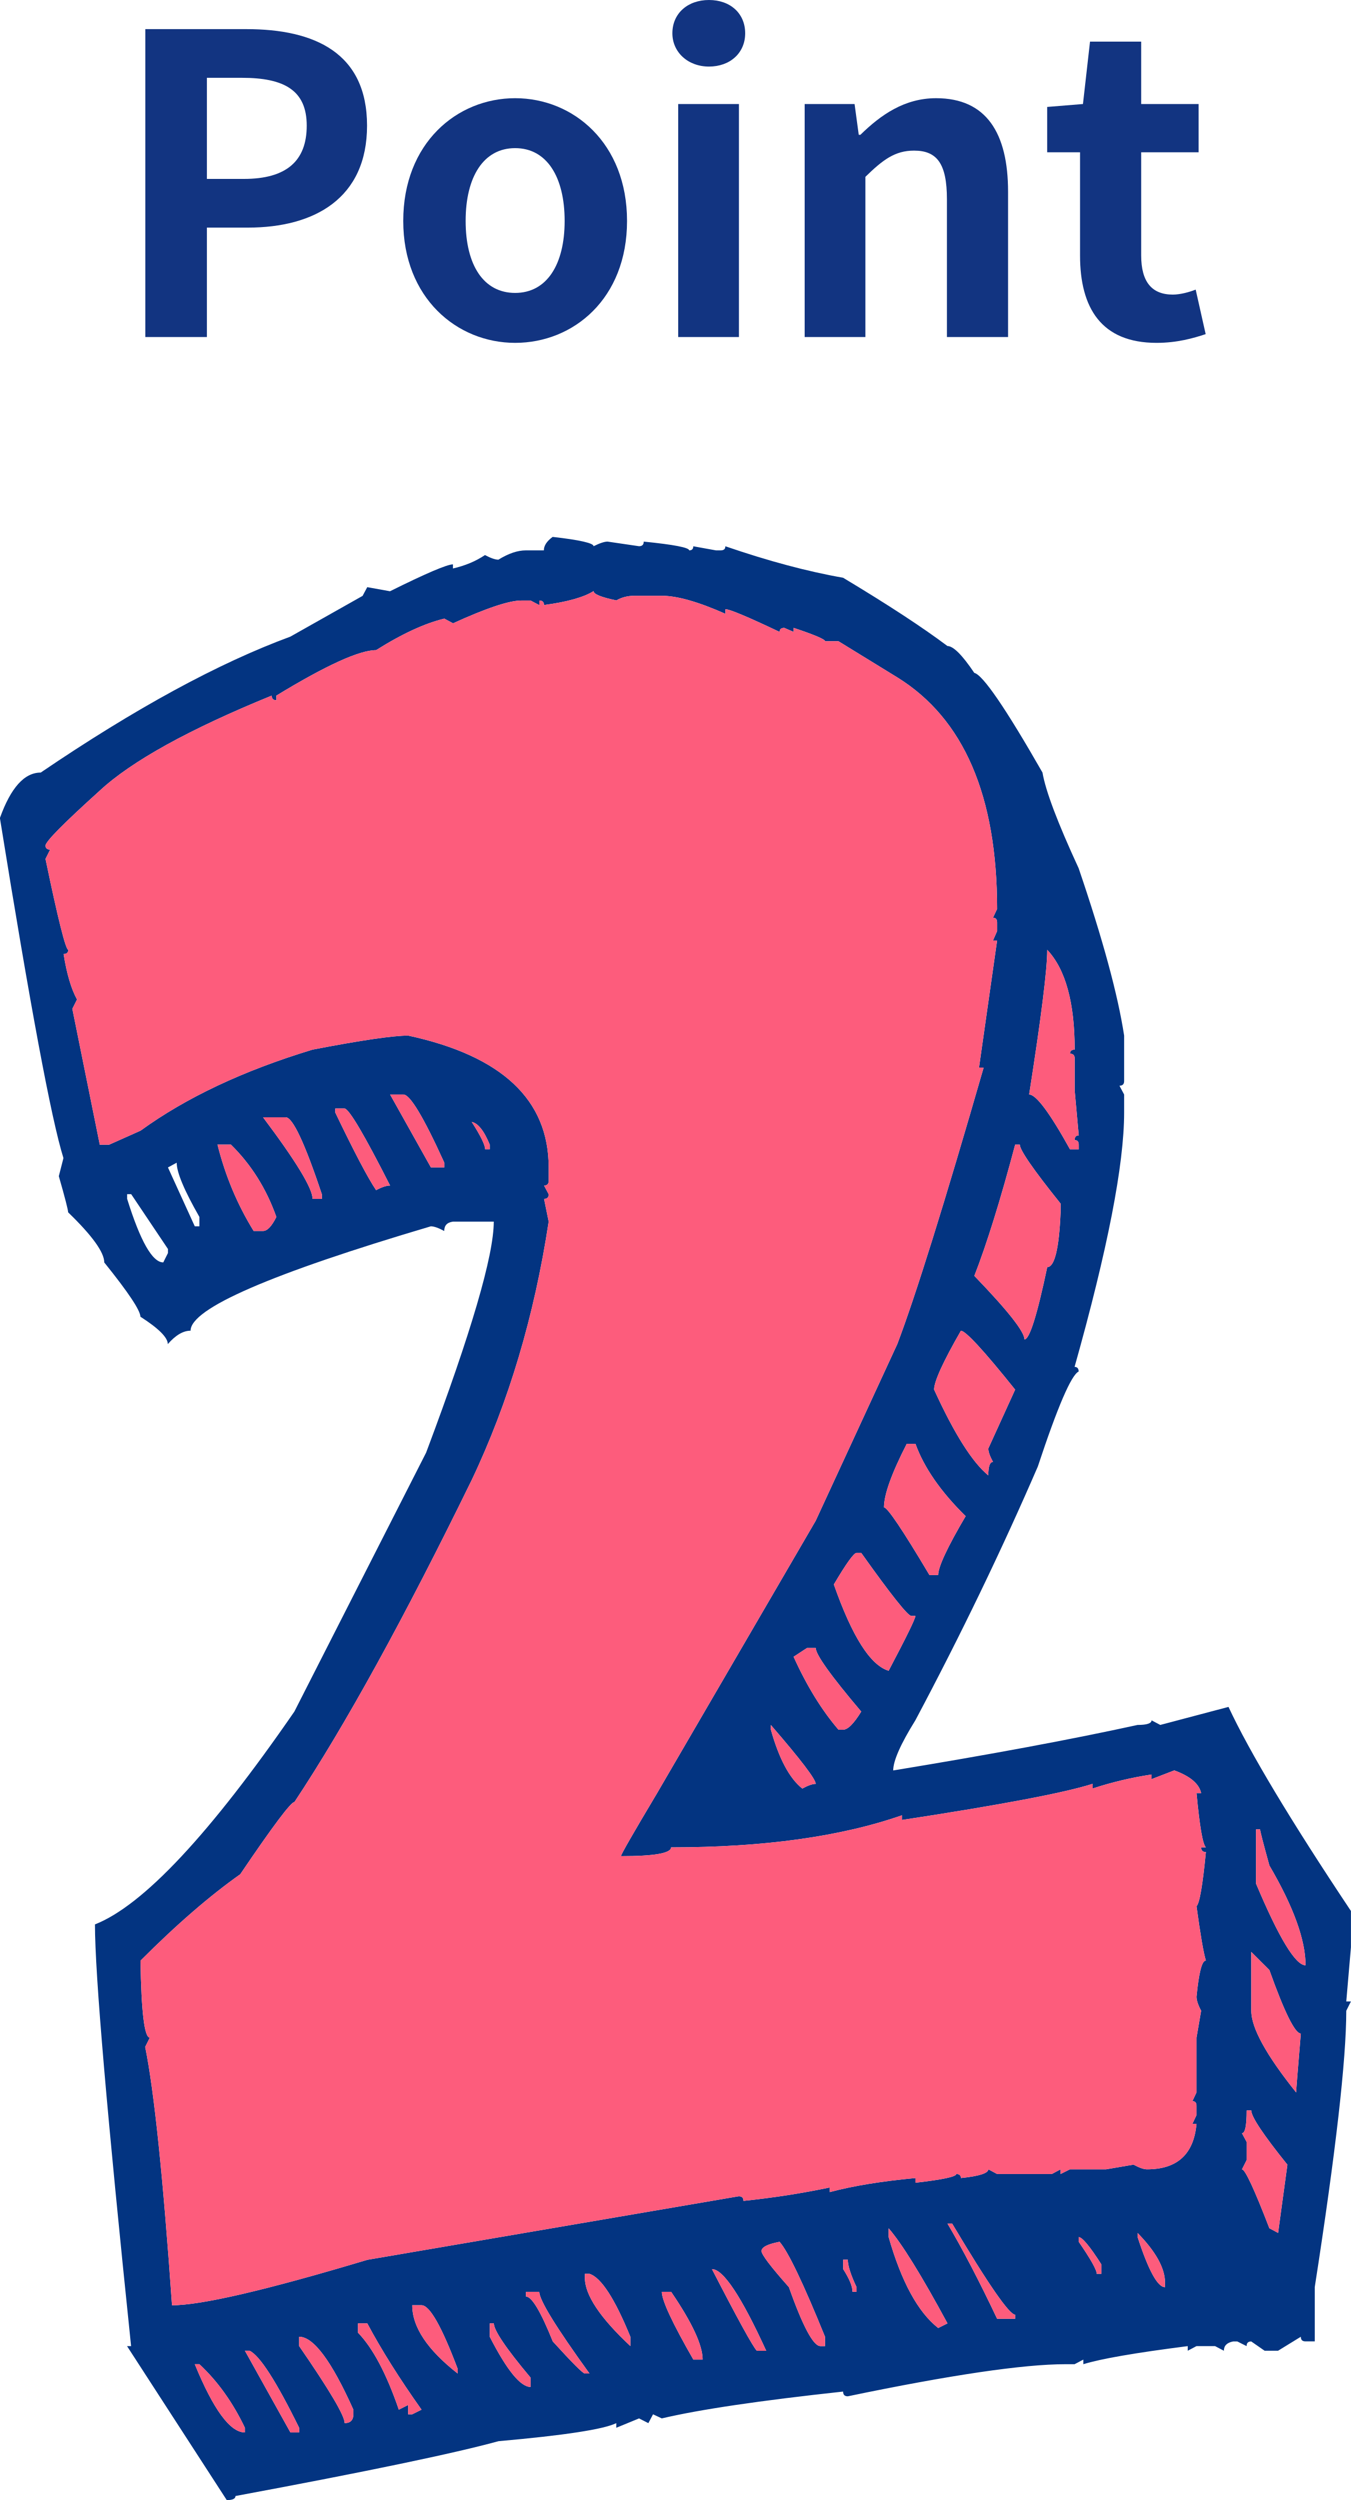 <?xml version="1.0" encoding="utf-8"?>
<svg xmlns="http://www.w3.org/2000/svg" viewBox="0 0 259.82 480.69"><defs><style>.cls-1 { fill: #fd5c7c; } .cls-2 { fill: #123481; } .cls-3 { fill: #033481; }</style></defs><path class="cls-3" d="M241.55,351.73v10.42c4.41,10.46,7.59,15.71,9.53,15.71,0-4.86-2.31-11.25-6.95-19.18-1.2-4.32-1.79-6.65-1.79-6.95h-.79ZM240.64,375.28v11.33c0,3.29,2.88,8.52,8.63,15.7,0-.37.3-4.15.9-11.33-1.12,0-3.14-4.07-6.05-12.22l-3.48-3.47ZM239.75,405.77c0,2.92-.3,4.38-.9,4.38l.9,1.68v3.48l-.9,1.79c.6,0,2.36,3.77,5.27,11.32l1.68.9,1.79-13.12c-4.63-5.75-6.95-9.23-6.95-10.43h-.89ZM218.78,429.33v.79c2.09,6.42,3.85,9.63,5.27,9.63v-.89c0-2.76-1.76-5.94-5.27-9.53ZM207.45,430.12v.89c2.31,3.36,3.47,5.42,3.47,6.17h.9v-1.8c-2.24-3.52-3.7-5.26-4.38-5.26ZM201.4,182.62c0,3.74-1.16,13.02-3.48,27.82,1.34,0,3.96,3.51,7.86,10.54h1.68v-.89c0-.59-.26-.89-.78-.89,0-.61.26-.9.78-.9l-.78-8.64v-6.16c0-.61-.3-.91-.89-.91,0-.52.3-.78.89-.78,0-9.05-1.76-15.45-5.27-19.18ZM195.23,220.08c-2.84,10.69-5.46,19.11-7.85,25.23,6.43,6.66,9.64,10.73,9.64,12.22.98,0,2.43-4.63,4.38-13.9,1.41,0,2.28-3.52,2.57-10.54v-1.68c-5.23-6.51-7.84-10.29-7.84-11.33h-.9ZM182.22,427.53c2.84,4.79,6.03,10.88,9.54,18.29h3.47v-.79c-1.12,0-5.16-5.83-12.11-17.5h-.9ZM184.8,255.85c-3.44,5.98-5.16,9.76-5.16,11.32,3.89,8.52,7.38,14.02,10.43,16.5,0-1.73.3-2.59.9-2.59-.6-1.11-.9-1.97-.9-2.58l5.16-11.32c-6.05-7.55-9.53-11.32-10.43-11.32ZM170.9,428.43v1.69c2.46,8.59,5.64,14.43,9.53,17.48l1.79-.89c-5.01-9.27-8.78-15.36-11.32-18.28ZM174.38,277.6c-2.91,5.69-4.38,9.76-4.38,12.22.67,0,3.59,4.34,8.75,13.01h1.68c0-1.56,1.76-5.34,5.28-11.32-4.79-4.71-8-9.34-9.65-13.91h-1.68ZM162.15,434.48v1.79c1.2,1.87,1.8,3.33,1.8,4.37h.78v-.9c-1.12-2.38-1.68-4.14-1.68-5.27h-.9ZM160.36,304.64c3.52,10.01,7.02,15.54,10.54,16.59,3.43-6.5,5.15-10.01,5.15-10.54h-.78c-.67,0-3.89-4.04-9.64-12.12h-.9c-.52,0-1.98,2.02-4.37,6.07ZM152.62,318.54c2.54,5.61,5.41,10.27,8.63,14.02h.9c.9,0,2.06-1.16,3.48-3.48-5.83-6.88-8.75-10.96-8.75-12.23h-1.68l-2.58,1.69ZM148.25,331.66v.9c1.57,5.6,3.59,9.38,6.05,11.32,1.12-.61,1.98-.9,2.58-.9,0-.89-2.88-4.67-8.63-11.32ZM146.45,432.8c0,.68,1.76,2.99,5.27,6.95,2.68,7.57,4.71,11.33,6.05,11.33h.9v-1.79c-4.19-10.31-7.1-16.41-8.75-18.27-2.32.45-3.47,1.04-3.47,1.79ZM136.92,436.28c5.01,9.71,7.89,14.95,8.64,15.7h1.8c-4.79-10.46-8.27-15.7-10.43-15.7ZM127.28,440.65c0,1.65,2.02,5.98,6.06,13.02h1.79c0-2.77-2.02-7.11-6.05-13.02h-1.79ZM112.48,437.18v.77c0,3.29,2.91,7.67,8.75,13.12v-1.79c-2.99-7.32-5.61-11.37-7.85-12.1h-.89ZM101.15,440.65v.9c1.12,0,2.84,2.87,5.16,8.63,3.74,4.11,5.79,6.17,6.17,6.17h.89c-6.43-8.9-9.65-14.12-9.65-15.7h-2.57ZM94.19,446.71v2.58c3.3,6.43,5.91,9.64,7.85,9.64v-1.79c-4.71-5.61-7.06-9.09-7.06-10.43h-.79ZM90.72,215.71c1.72,2.68,2.58,4.45,2.58,5.26h.89v-.89c-1.11-2.7-2.27-4.14-3.47-4.37ZM79.28,443.22c0,4.2,2.91,8.56,8.74,13.13v-.9c-3.07-8.14-5.38-12.23-6.95-12.23h-1.79ZM75.02,210.44l7.85,14.02h2.58v-.91c-3.97-8.74-6.58-13.11-7.86-13.11h-2.58ZM68.85,446.71v1.79c2.84,2.93,5.46,7.85,7.85,14.8l1.79-.9v1.79h.79l1.79-.89c-4.34-6.12-7.81-11.66-10.43-16.59h-1.8ZM64.48,213.12v.79c3.66,7.62,6.28,12.6,7.85,14.92,1.12-.6,2.02-.89,2.69-.89-4.93-9.72-7.84-14.66-8.74-14.82h-1.8ZM57.53,449.28v1.79c5.83,8.46,8.75,13.39,8.75,14.81,1.11,0,1.68-.56,1.68-1.7v-.89c-4.19-9.34-7.66-14.01-10.43-14.01ZM50.58,214.81c6.35,8.45,9.53,13.68,9.53,15.7h1.79v-.89c-3.29-9.87-5.61-14.8-6.95-14.8h-4.38ZM47.1,451.97l8.75,15.71h1.68v-.9c-4.41-8.97-7.59-13.91-9.53-14.81h-.9ZM41.83,220.08c1.49,5.98,3.81,11.51,6.95,16.6h1.8c.82,0,1.68-.9,2.57-2.7-1.93-5.46-4.86-10.1-8.74-13.91h-2.58ZM37.46,454.56c3.58,8.73,6.8,13.12,9.64,13.12v-.9c-2.32-4.86-5.23-8.94-8.75-12.22h-.89ZM32.3,224.46l5.16,11.32h.89v-1.8c-2.91-5.09-4.37-8.55-4.37-10.43l-1.68.91ZM24.45,229.61v.89c2.54,8.14,4.86,12.22,6.95,12.22l.9-1.8v-.78l-7.07-10.54h-.78ZM104.62,116.35c0-.61-.29-.89-.9-.89v.89l-1.68-.89h-1.8c-2.31,0-6.69,1.45-13.11,4.38l-1.68-.9c-3.74.9-8.11,2.91-13.12,6.06-3.21,0-9.61,2.91-19.18,8.74v.89c-.59,0-.89-.29-.89-.89-15.93,6.5-26.95,12.6-33.08,18.28-6.88,6.21-10.36,9.72-10.43,10.54,0,.52.3.79.89.79l-.89,1.79c2.39,11.51,3.85,17.35,4.37,17.49,0,.52-.29.79-.89.79.6,3.81,1.46,6.72,2.58,8.75l-.9,1.79,5.28,26.13h1.79l6.05-2.7c8.75-6.35,19.77-11.55,33.08-15.58,9.35-1.8,15.48-2.7,18.39-2.7,18.02,3.89,27.02,12.33,27.02,25.35v2.58c0,.59-.29.9-.89.9l.89,1.68c0,.59-.29.89-.89.89l.89,4.37c-2.76,18.16-7.7,34.73-14.8,49.67-13.01,26.62-24.37,47.26-34.09,61.91-.68,0-4.16,4.64-10.43,13.9-5.83,4.12-12.23,9.64-19.18,16.61.15,9.87.75,14.8,1.79,14.8l-.89,1.79c1.72,8.45,3.44,25.02,5.16,49.67,5.61,0,18.13-2.91,37.57-8.74l71.43-12.22c.6,0,.9.29.9.89,5.75-.6,11.29-1.46,16.6-2.58v.89c4.47-1.2,9.97-2.09,16.47-2.7v.9c5.24-.6,7.86-1.16,7.86-1.68.59,0,.89.26.89.78,3.52-.37,5.27-.93,5.27-1.68l1.69.9h10.53l1.68-.9v.9l1.8-.9h6.95l5.27-.9c1.12.6,1.98.9,2.59.9,5.83,0,9.01-2.91,9.53-8.75h-.79l.79-1.67v-1.8c0-.59-.27-.89-.79-.89l.79-1.68v-10.54l.89-5.16c-.6-1.12-.89-2.03-.89-2.7.45-4.62,1.04-6.95,1.8-6.95-.46-1.5-1.05-4.98-1.8-10.43.59-.59,1.19-4.07,1.8-10.43-.61,0-.9-.29-.9-.9h.9c-.61-.59-1.2-4.07-1.8-10.43h.89c-.38-1.79-2.09-3.25-5.16-4.37l-4.37,1.68v-.89c-3.89.59-7.67,1.49-11.33,2.69v-.9c-5.38,1.72-17.6,4.04-36.67,6.95v-.9c-11.81,4.11-26.61,6.17-44.41,6.17,0,1.12-3.21,1.69-9.64,1.69,0-.3,2.31-4.34,6.95-12.11l30.5-52.37,15.7-33.98c3.52-9.27,9.05-26.98,16.6-53.15h-.89l3.48-24.44h-.79l.79-1.8v-1.67c0-.61-.26-.91-.79-.91l.79-1.68c0-21.75-6.39-36.59-19.18-44.52l-11.33-6.96h-2.57c0-.36-2.02-1.23-6.05-2.57v.78l-1.8-.78c-.6,0-.9.26-.9.78-6.13-2.91-9.61-4.37-10.42-4.37v.89c-5.24-2.32-9.31-3.47-12.23-3.47h-5.27c-1.27,0-2.43.29-3.48.89-2.91-.61-4.37-1.2-4.37-1.79-1.87,1.18-5.05,2.08-9.54,2.68ZM106.3,103.23c5.23.59,7.86,1.2,7.86,1.79,1.19-.59,2.09-.89,2.68-.89l6.06.89c.6,0,.9-.3.9-.89,5.83.59,8.74,1.15,8.74,1.69.52,0,.79-.26.79-.79l4.37.79h.9c.6,0,.9-.26.9-.79,8.3,2.85,15.84,4.86,22.64,6.05,8.6,5.16,15.29,9.54,20.07,13.13,1.12,0,2.84,1.71,5.16,5.16,1.64.38,6.02,6.76,13.12,19.17.59,3.51,2.91,9.65,6.95,18.39,4.64,13.61,7.55,24.33,8.75,32.18v8.75c0,.59-.3.89-.9.89l.9,1.69v3.47c0,10.02-3.18,26.32-9.53,48.9.52,0,.78.3.78.89-1.42.68-4.04,6.76-7.85,18.27-6.96,16.08-14.8,32.34-23.55,48.79-2.83,4.55-4.26,7.77-4.26,9.64,18.7-3.07,34.35-5.98,46.99-8.75,1.8,0,2.69-.3,2.69-.89l1.68.89,13.12-3.47c4.04,8.66,11.88,21.75,23.55,39.24v6.96l-.9,10.43h.9l-.9,1.79c0,9.41-2.02,27.14-6.06,53.14v10.43h-1.79c-.6,0-.89-.29-.89-.89l-4.38,2.69h-2.58l-2.58-1.79c-.59,0-.89.3-.89.9l-1.79-.9h-.79c-1.2.23-1.79.83-1.79,1.79l-1.69-.89h-3.58l-1.68.89v-.89c-10.02,1.28-16.71,2.43-20.08,3.48v-.89l-1.68.89h-1.8c-8,0-21.95,2.04-41.82,6.17-.6,0-.9-.3-.9-.91-16,1.73-27.62,3.45-34.87,5.16l-1.68-.79-.9,1.7-1.79-.91-4.38,1.8v-.89c-2.47,1.2-10.02,2.35-22.65,3.47-8.45,2.32-25.3,5.84-50.58,10.54,0,.52-.56.79-1.68.79l-19.18-29.61h.78c-4.62-44.47-6.95-71.51-6.95-81.08,9.27-3.65,22.05-17.3,38.35-40.92l25.34-49.79c8.68-23.1,13.01-37.9,13.01-44.41h-7.85c-1.12.15-1.68.74-1.68,1.8-1.12-.61-1.98-.9-2.58-.9-30.8,9.12-46.2,15.8-46.2,20.07-1.43,0-2.88.86-4.38,2.58,0-1.27-1.76-3.02-5.27-5.27,0-1.19-2.31-4.67-6.95-10.43,0-1.94-2.31-5.16-6.95-9.64,0-.45-.59-2.77-1.79-6.95l.89-3.48c-2.32-7.4-6.39-29.19-12.22-65.38,2.09-5.83,4.71-8.74,7.85-8.74,18.17-12.34,34.17-21.04,48-26.13l13.9-7.84.9-1.68,4.37.79c6.95-3.45,10.99-5.17,12.11-5.17v.79c2.32-.53,4.37-1.38,6.16-2.58,1.12.6,1.98.89,2.58.89,1.94-1.2,3.7-1.79,5.27-1.79h3.47c0-.89.56-1.76,1.68-2.58"/><path class="cls-1" d="M104.62,116.35c0-.61-.29-.89-.9-.89v.89l-1.68-.89h-1.8c-2.31,0-6.69,1.45-13.11,4.38l-1.68-.9c-3.74.9-8.11,2.91-13.12,6.06-3.21,0-9.61,2.91-19.18,8.74v.89c-.59,0-.89-.29-.89-.89-15.93,6.5-26.95,12.6-33.08,18.28-6.88,6.21-10.36,9.72-10.43,10.54,0,.52.3.79.89.79l-.89,1.79c2.39,11.51,3.85,17.35,4.37,17.49,0,.52-.29.79-.89.79.6,3.81,1.46,6.72,2.58,8.75l-.9,1.79,5.28,26.13h1.79l6.05-2.7c8.75-6.35,19.77-11.55,33.08-15.58,9.35-1.8,15.48-2.7,18.39-2.7,18.02,3.89,27.02,12.33,27.02,25.35v2.58c0,.59-.29.9-.89.9l.89,1.68c0,.59-.29.89-.89.89l.89,4.37c-2.76,18.16-7.7,34.73-14.8,49.67-13.01,26.62-24.37,47.26-34.09,61.91-.68,0-4.16,4.64-10.43,13.9-5.83,4.12-12.23,9.64-19.18,16.61.15,9.87.75,14.8,1.79,14.8l-.89,1.79c1.72,8.45,3.44,25.02,5.16,49.67,5.61,0,18.13-2.91,37.57-8.74l71.43-12.22c.6,0,.9.29.9.89,5.75-.6,11.29-1.46,16.6-2.58v.89c4.47-1.2,9.97-2.09,16.47-2.7v.9c5.24-.6,7.86-1.16,7.86-1.68.59,0,.89.26.89.78,3.52-.37,5.27-.93,5.27-1.68l1.69.9h10.53l1.68-.9v.9l1.8-.9h6.95l5.27-.9c1.12.6,1.98.9,2.59.9,5.83,0,9.01-2.91,9.53-8.75h-.79l.79-1.67v-1.8c0-.59-.27-.89-.79-.89l.79-1.68v-10.54l.89-5.16c-.6-1.12-.89-2.03-.89-2.7.45-4.62,1.04-6.95,1.8-6.95-.46-1.5-1.05-4.98-1.8-10.43.59-.59,1.19-4.07,1.8-10.43-.61,0-.9-.29-.9-.9h.9c-.61-.59-1.2-4.07-1.8-10.43h.89c-.38-1.79-2.09-3.25-5.16-4.37l-4.37,1.68v-.89c-3.89.59-7.67,1.49-11.33,2.69v-.9c-5.38,1.72-17.6,4.04-36.67,6.95v-.9c-11.81,4.11-26.61,6.17-44.41,6.17,0,1.12-3.21,1.69-9.64,1.69,0-.3,2.31-4.34,6.95-12.11l30.5-52.37,15.7-33.98c3.52-9.27,9.05-26.98,16.6-53.15h-.89l3.48-24.44h-.79l.79-1.8v-1.67c0-.61-.26-.91-.79-.91l.79-1.68c0-21.75-6.39-36.59-19.18-44.52l-11.33-6.96h-2.57c0-.36-2.02-1.23-6.05-2.57v.78l-1.8-.78c-.6,0-.9.26-.9.78-6.13-2.91-9.61-4.37-10.42-4.37v.89c-5.24-2.32-9.31-3.47-12.23-3.47h-5.27c-1.27,0-2.43.29-3.48.89-2.91-.61-4.37-1.2-4.37-1.79-1.87,1.18-5.05,2.08-9.54,2.68"/><path class="cls-1" d="M37.46,454.56c3.58,8.73,6.8,13.12,9.64,13.12v-.9c-2.32-4.86-5.23-8.94-8.75-12.22h-.89"/><path class="cls-1" d="M41.83,220.08c1.49,5.98,3.81,11.51,6.95,16.6h1.8c.82,0,1.68-.9,2.57-2.7-1.93-5.46-4.86-10.1-8.74-13.91h-2.58"/><path class="cls-1" d="M47.1,451.97l8.75,15.71h1.68v-.9c-4.41-8.97-7.59-13.91-9.53-14.81h-.9"/><path class="cls-1" d="M50.58,214.81c6.35,8.45,9.53,13.68,9.53,15.7h1.79v-.89c-3.29-9.87-5.61-14.8-6.95-14.8h-4.38"/><path class="cls-1" d="M57.53,449.28v1.79c5.83,8.46,8.75,13.39,8.75,14.81,1.11,0,1.68-.56,1.68-1.7v-.89c-4.19-9.34-7.66-14.01-10.43-14.01"/><path class="cls-1" d="M64.48,213.12v.79c3.66,7.62,6.28,12.6,7.85,14.92,1.12-.6,2.02-.89,2.69-.89-4.93-9.72-7.84-14.66-8.74-14.82h-1.8"/><path class="cls-1" d="M68.85,446.71v1.79c2.84,2.93,5.46,7.85,7.85,14.8l1.79-.9v1.79h.79l1.79-.89c-4.34-6.12-7.81-11.66-10.43-16.59h-1.8"/><path class="cls-1" d="M75.02,210.44l7.85,14.02h2.58v-.91c-3.97-8.74-6.58-13.11-7.86-13.11h-2.58"/><path class="cls-1" d="M79.28,443.22c0,4.2,2.91,8.56,8.74,13.13v-.9c-3.07-8.14-5.38-12.23-6.95-12.23h-1.79"/><path class="cls-1" d="M90.72,215.71c1.72,2.68,2.58,4.45,2.58,5.26h.89v-.89c-1.11-2.7-2.27-4.14-3.47-4.37"/><path class="cls-1" d="M94.19,446.71v2.58c3.3,6.43,5.91,9.64,7.85,9.64v-1.79c-4.71-5.61-7.06-9.09-7.06-10.43h-.79"/><path class="cls-1" d="M101.15,440.65v.9c1.12,0,2.84,2.87,5.16,8.63,3.74,4.11,5.79,6.17,6.17,6.17h.89c-6.43-8.9-9.65-14.12-9.65-15.7h-2.57"/><path class="cls-1" d="M112.48,437.18v.77c0,3.29,2.91,7.67,8.75,13.12v-1.79c-2.99-7.32-5.61-11.37-7.85-12.1h-.89"/><path class="cls-1" d="M127.28,440.65c0,1.65,2.02,5.98,6.06,13.02h1.79c0-2.77-2.02-7.11-6.05-13.02h-1.79"/><path class="cls-1" d="M136.92,436.28c5.01,9.71,7.89,14.95,8.64,15.7h1.8c-4.79-10.46-8.27-15.7-10.43-15.7"/><path class="cls-1" d="M146.45,432.8c0,.68,1.76,2.99,5.27,6.95,2.68,7.57,4.71,11.33,6.05,11.33h.9v-1.79c-4.19-10.31-7.1-16.41-8.75-18.27-2.32.45-3.47,1.04-3.47,1.79"/><path class="cls-1" d="M148.25,331.66v.9c1.57,5.6,3.59,9.38,6.05,11.32,1.12-.61,1.98-.9,2.58-.9,0-.89-2.88-4.67-8.63-11.32"/><path class="cls-1" d="M152.62,318.54c2.54,5.61,5.41,10.27,8.63,14.02h.9c.9,0,2.06-1.16,3.48-3.48-5.83-6.88-8.75-10.96-8.75-12.23h-1.68l-2.58,1.69"/><path class="cls-1" d="M160.36,304.64c3.52,10.01,7.02,15.54,10.54,16.59,3.43-6.5,5.15-10.01,5.15-10.54h-.78c-.67,0-3.89-4.04-9.64-12.12h-.9c-.52,0-1.98,2.02-4.37,6.07"/><path class="cls-1" d="M162.15,434.48v1.79c1.2,1.87,1.8,3.33,1.8,4.37h.78v-.9c-1.12-2.38-1.68-4.14-1.68-5.27h-.9"/><path class="cls-1" d="M174.38,277.6c-2.91,5.69-4.38,9.76-4.38,12.22.67,0,3.59,4.34,8.75,13.01h1.68c0-1.56,1.76-5.34,5.28-11.32-4.79-4.71-8-9.34-9.65-13.91h-1.68"/><path class="cls-1" d="M170.9,428.43v1.69c2.46,8.59,5.64,14.43,9.53,17.48l1.79-.89c-5.01-9.27-8.78-15.36-11.32-18.28"/><path class="cls-1" d="M184.8,255.85c-3.44,5.98-5.16,9.76-5.16,11.32,3.89,8.52,7.38,14.02,10.43,16.5,0-1.73.3-2.59.9-2.59-.6-1.11-.9-1.97-.9-2.58l5.16-11.32c-6.05-7.55-9.53-11.32-10.43-11.32"/><path class="cls-1" d="M182.22,427.53c2.84,4.79,6.03,10.88,9.54,18.29h3.47v-.79c-1.12,0-5.16-5.83-12.11-17.5h-.9"/><path class="cls-1" d="M195.23,220.08c-2.84,10.69-5.46,19.11-7.85,25.23,6.43,6.66,9.64,10.73,9.64,12.22.98,0,2.43-4.63,4.38-13.9,1.41,0,2.28-3.52,2.57-10.54v-1.68c-5.23-6.51-7.84-10.29-7.84-11.33h-.9"/><path class="cls-1" d="M201.4,182.62c0,3.74-1.16,13.02-3.48,27.82,1.34,0,3.96,3.51,7.86,10.54h1.68v-.89c0-.59-.26-.89-.78-.89,0-.61.26-.9.78-.9l-.78-8.64v-6.16c0-.61-.3-.91-.89-.91,0-.52.3-.78.89-.78,0-9.05-1.76-15.45-5.27-19.18"/><path class="cls-1" d="M207.45,430.12v.89c2.31,3.36,3.47,5.42,3.47,6.17h.9v-1.8c-2.24-3.52-3.7-5.26-4.38-5.26"/><path class="cls-1" d="M218.78,429.33v.79c2.09,6.42,3.85,9.63,5.27,9.63v-.89c0-2.76-1.76-5.94-5.27-9.53"/><path class="cls-1" d="M239.75,405.77c0,2.92-.3,4.38-.9,4.38l.9,1.68v3.48l-.9,1.79c.6,0,2.36,3.77,5.27,11.32l1.68.9,1.79-13.12c-4.63-5.75-6.95-9.23-6.95-10.43h-.89"/><path class="cls-1" d="M240.64,375.28v11.33c0,3.29,2.88,8.52,8.63,15.7,0-.37.3-4.15.9-11.33-1.12,0-3.14-4.07-6.05-12.22l-3.48-3.47"/><path class="cls-1" d="M241.55,351.73v10.42c4.41,10.46,7.59,15.71,9.53,15.71,0-4.86-2.31-11.25-6.95-19.18-1.2-4.32-1.79-6.65-1.79-6.95h-.79"/><path class="cls-1" d="M36.87,188.78c-9.39,0-9.39,14.57,0,14.57s9.39-14.57,0-14.57"/><path class="cls-1" d="M46.23,149.77c-9.39,0-9.39,14.56,0,14.56s9.4-14.56,0-14.56"/><path class="cls-1" d="M90.97,177.86c-9.39,0-9.39,14.57,0,14.57s9.39-14.57,0-14.57"/><path class="cls-1" d="M103.98,127.4c-9.39,0-9.39,14.56,0,14.56s9.39-14.56,0-14.56"/><path class="cls-1" d="M168.48,142.48c-9.4,0-9.4,14.57,0,14.57s9.39-14.57,0-14.57"/><path class="cls-1" d="M137.27,180.98c-9.39,0-9.39,14.57,0,14.57s9.4-14.57,0-14.57"/><path class="cls-1" d="M173.68,208.55c-9.39,0-9.39,14.57,0,14.57s9.4-14.57,0-14.57"/><path class="cls-1" d="M122.7,239.77c-9.39,0-9.39,14.57,0,14.57s9.39-14.57,0-14.57"/><path class="cls-1" d="M143.51,280.86c-9.39,0-9.39,14.57,0,14.57s9.4-14.57,0-14.57"/><path class="cls-1" d="M92.01,304.8c-9.39,0-9.39,14.56,0,14.56s9.39-14.56,0-14.56"/><path class="cls-1" d="M104.5,355.77c-9.39,0-9.39,14.56,0,14.56s9.39-14.56,0-14.56"/><path class="cls-1" d="M47.27,382.31c-9.39,0-9.39,14.56,0,14.56s9.39-14.56,0-14.56"/><path class="cls-1" d="M99.3,411.95c-9.4,0-9.4,14.57,0,14.57s9.39-14.57,0-14.57"/><path class="cls-1" d="M163.8,362.54c-9.39,0-9.39,14.56,0,14.56s9.39-14.56,0-14.56"/><path class="cls-1" d="M211.14,395.83c-9.4,0-9.4,14.57,0,14.57s9.39-14.57,0-14.57"/><path class="cls-1" d="M218.43,349.53c-9.4,0-9.4,14.58,0,14.58s9.39-14.58,0-14.58"/><path class="cls-2" d="M27.95,5.6h19.44c13.12,0,23.2,4.56,23.2,18.56s-10.16,19.6-22.88,19.6h-7.92v21.04h-11.84V5.6ZM46.91,34.4c8.16,0,12.08-3.44,12.08-10.24s-4.32-9.2-12.48-9.2h-6.72v19.44h7.12Z"/><path class="cls-2" d="M77.55,42.48c0-14.96,10.32-23.6,21.52-23.6s21.52,8.64,21.52,23.6-10.32,23.44-21.52,23.44-21.52-8.64-21.52-23.44ZM108.59,42.48c0-8.48-3.44-14-9.52-14s-9.52,5.52-9.52,14,3.44,13.84,9.52,13.84,9.52-5.44,9.52-13.84Z"/><path class="cls-2" d="M129.31,6.4c0-3.84,2.96-6.4,7.04-6.4s6.96,2.56,6.96,6.4-2.96,6.4-6.96,6.4-7.04-2.72-7.04-6.4ZM130.43,20h11.68v44.8h-11.68V20Z"/><path class="cls-2" d="M154.75,20h9.6l.8,5.92h.32c3.92-3.84,8.48-7.04,14.56-7.04,9.68,0,13.84,6.72,13.84,18v27.92h-11.76v-26.48c0-6.88-1.92-9.36-6.32-9.36-3.68,0-6,1.76-9.36,5.04v30.8h-11.68V20Z"/><path class="cls-2" d="M207.71,49.12v-19.84h-6.32v-8.72l6.88-.56,1.36-12h9.84v12h11.04v9.28h-11.04v19.84c0,5.12,2.08,7.52,6.08,7.52,1.44,0,3.2-.48,4.4-.96l1.92,8.56c-2.4.8-5.52,1.68-9.44,1.68-10.64,0-14.72-6.72-14.72-16.8Z"/></svg>
